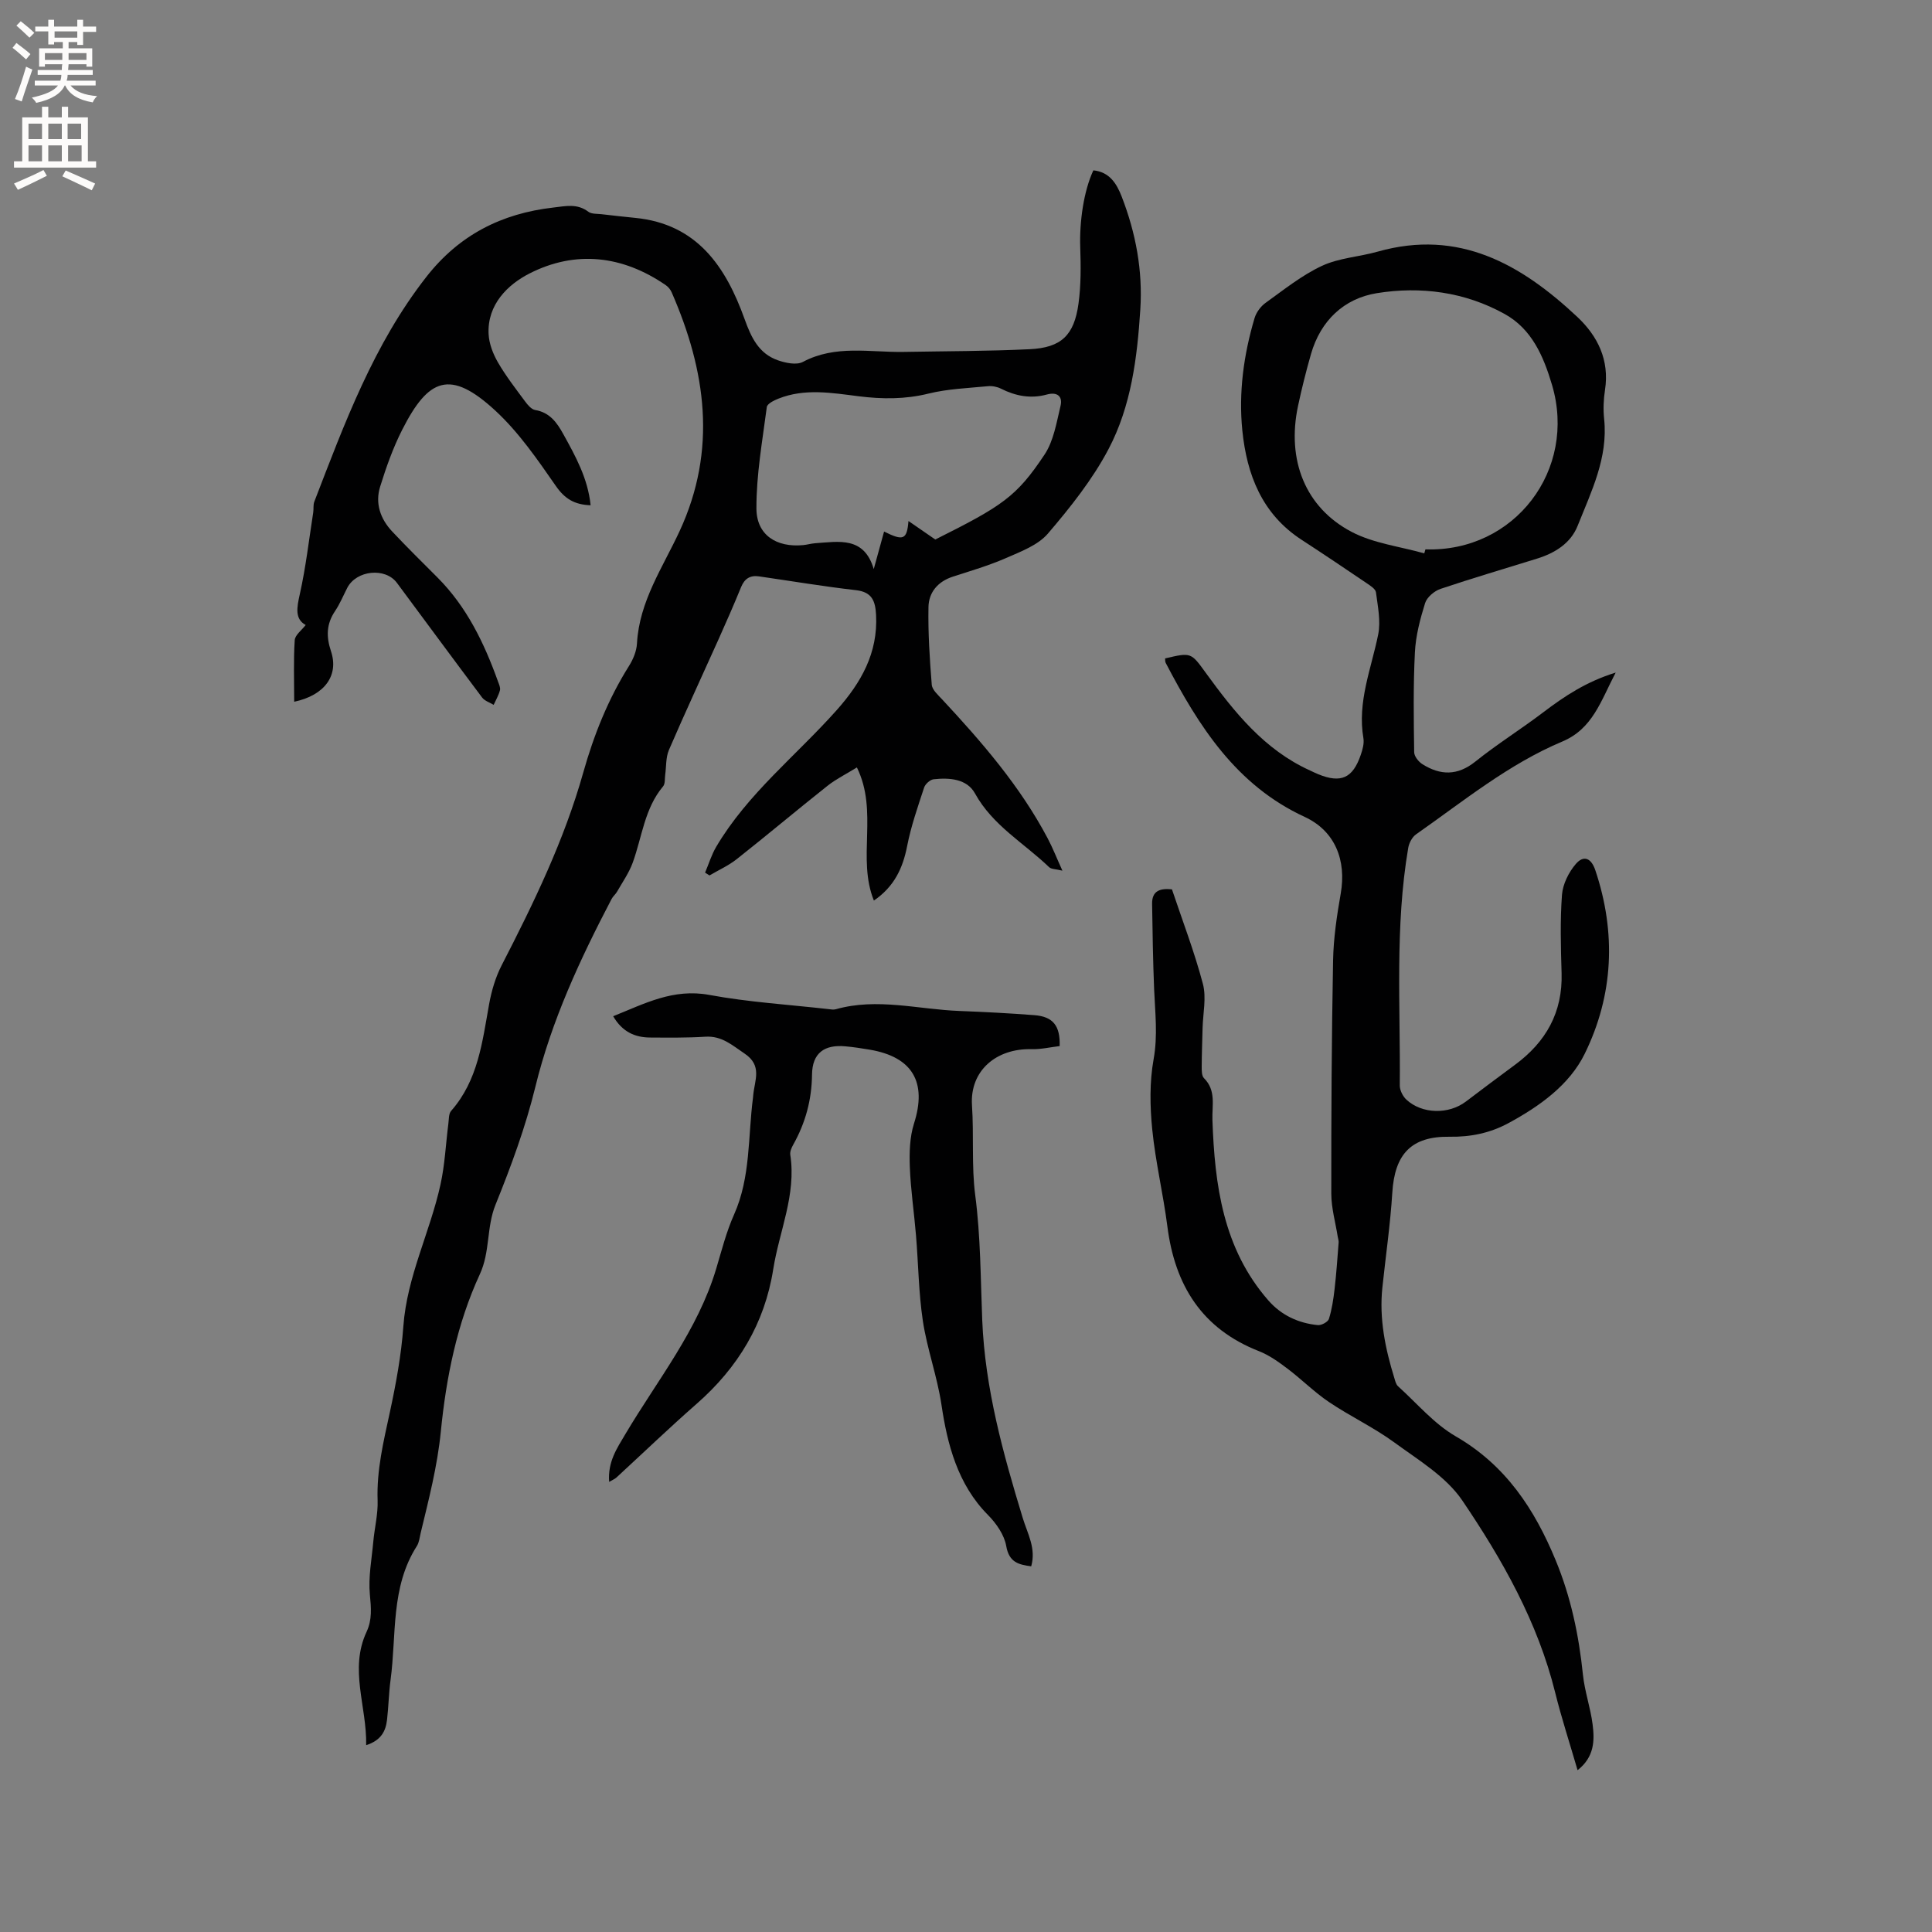 <svg enable-background="new 0 0 400 400" viewBox="0 0 400 400" xmlns="http://www.w3.org/2000/svg"><rect x="0" y="0" width="400" height="400" fill="#808080" stroke="none"/><g fill="#010102"><path d="m122.28 104.61c-3.34-.12-5.35-1.33-7.2-4-3.79-5.46-7.66-11.09-12.5-15.57-9.42-8.71-13.9-6.69-19.29 3.9-1.91 3.75-3.34 7.8-4.59 11.83-1.07 3.45.05 6.67 2.51 9.28 3.05 3.24 6.22 6.37 9.37 9.52 6.06 6.07 9.67 13.57 12.52 21.51.21.59.55 1.29.41 1.83-.27 1.05-.85 2.02-1.3 3.02-.81-.49-1.86-.81-2.39-1.51-5.92-7.88-11.76-15.82-17.64-23.74-2.41-3.25-8.4-2.63-10.29 1.04-.82 1.6-1.51 3.29-2.51 4.78-1.81 2.68-1.87 5.28-.85 8.34 1.65 4.94-1.24 9.1-7.62 10.45 0-4.36-.16-8.57.11-12.74.07-1.1 1.49-2.11 2.27-3.15-2.28-1.25-1.85-3.56-1.21-6.42 1.24-5.56 1.89-11.25 2.77-16.89.11-.73-.03-1.54.22-2.21 6.27-16.25 12.28-32.6 23.22-46.58 6.78-8.66 15.54-13.1 26.26-14.33 2.55-.29 4.94-.89 7.26.87.67.5 1.82.4 2.75.51 2.31.27 4.63.53 6.95.76 12.86 1.26 18.78 10.17 22.66 20.98 1.37 3.81 2.93 7.11 6.87 8.5 1.61.56 3.87 1.04 5.19.34 6.75-3.59 13.89-1.95 20.89-2.07 8.69-.16 17.38-.14 26.05-.56 6.54-.31 9.22-2.86 10.12-9.43.53-3.85.49-7.81.36-11.71-.18-5.29.74-11.68 2.72-15.89 3.34.33 4.83 2.74 5.88 5.47 2.9 7.5 4.36 15.26 3.84 23.33-.64 10-1.89 20.01-6.58 28.91-3.32 6.3-7.89 12.04-12.54 17.48-2.06 2.41-5.58 3.72-8.64 5.06-3.58 1.57-7.36 2.67-11.08 3.88-3.09 1.01-4.96 3.24-5.02 6.28-.1 5.36.25 10.74.68 16.09.09 1.06 1.29 2.1 2.13 3.01 8.25 8.86 16.16 17.99 21.86 28.77 1.03 1.94 1.83 4 3.06 6.71-1.38-.34-2.31-.29-2.76-.73-5.19-4.99-11.67-8.6-15.34-15.26-1.67-3.03-5.29-3.29-8.56-2.93-.73.08-1.73.98-1.97 1.71-1.31 3.99-2.71 7.99-3.51 12.09-.89 4.59-2.67 8.42-6.89 11.31-3.54-8.75.97-18.44-3.52-27.56-2.28 1.41-4.33 2.41-6.08 3.8-6.31 5-12.47 10.19-18.79 15.18-1.71 1.35-3.76 2.27-5.65 3.38-.3-.19-.61-.39-.91-.58.76-1.79 1.33-3.7 2.31-5.36 6.51-11.02 16.6-18.91 24.96-28.31 5.03-5.66 8.54-11.8 8.13-19.69-.15-2.84-.8-4.73-4.15-5.12-6.72-.77-13.4-1.89-20.1-2.86-1.82-.26-2.98.47-3.69 2.21-1.48 3.62-3.05 7.2-4.65 10.77-3.43 7.65-6.97 15.25-10.29 22.95-.67 1.55-.54 3.44-.78 5.17-.11.8.02 1.83-.43 2.37-3.86 4.59-4.35 10.47-6.29 15.8-.77 2.12-2.12 4.04-3.25 6.02-.31.54-.85.96-1.13 1.51-6.52 12.46-12.42 25.13-15.79 38.93-2.03 8.3-5.02 16.41-8.23 24.34-1.91 4.7-1.09 9.74-3.26 14.43-4.75 10.27-6.97 21.43-8.07 32.54-.72 7.24-2.5 14.06-4.17 21-.22.93-.31 1.96-.8 2.73-5.46 8.54-4.18 18.38-5.44 27.73-.37 2.73-.41 5.5-.73 8.24-.27 2.31-1.19 4.24-4.32 5.25.16-8.03-3.55-15.68.09-23.48 1.17-2.51.94-4.97.68-7.68-.35-3.61.38-7.33.71-11 .26-2.85.99-5.7.89-8.53-.22-6.24 1.22-12.16 2.52-18.17 1.27-5.88 2.38-11.87 2.81-17.86.75-10.34 5.54-19.51 7.7-29.41.9-4.1 1.08-8.36 1.62-12.54.12-.9.05-2.06.57-2.65 5.59-6.35 6.46-14.3 7.87-22.12.5-2.75 1.32-5.55 2.59-8.02 6.63-12.88 12.95-25.89 16.89-39.89 2.2-7.81 5.15-15.2 9.47-22.08.87-1.38 1.58-3.09 1.66-4.69.48-8.72 5.36-15.75 8.84-23.27 7.78-16.82 5.44-33.18-1.67-49.43-.24-.55-.69-1.1-1.18-1.44-8.96-6.19-18.74-7.3-28.28-2.42-4.43 2.26-8.74 6.4-8.43 12.53.1 2 .92 4.11 1.94 5.87 1.64 2.83 3.67 5.44 5.63 8.09.53.72 1.3 1.63 2.08 1.76 3 .5 4.5 2.6 5.8 4.96 2.56 4.62 5.11 9.22 5.67 14.76zm71.36 7.09c13.92-6.96 16.82-8.87 22.62-17.58 1.89-2.84 2.48-6.63 3.31-10.07.48-1.99-.67-2.96-2.82-2.37-3.34.92-6.48.32-9.53-1.22-.8-.4-1.83-.59-2.72-.5-4.11.4-8.3.55-12.27 1.53-4.85 1.2-9.6 1.16-14.46.55-5.56-.7-11.16-1.68-16.62.5-.91.36-2.3 1.05-2.39 1.73-.91 6.99-2.18 14.02-2.15 21.03.03 5.48 4.15 8.08 9.66 7.56.84-.08 1.67-.33 2.51-.39 4.85-.32 10.1-1.49 12.12 5.35.71-2.58 1.42-5.16 2.14-7.77 3.96 1.97 4.73 1.74 5.05-2.18 1.96 1.35 3.58 2.47 5.55 3.83z"/><path d="m334.51 139.25c-3.1 5.9-4.74 11.63-11.08 14.29-11.13 4.68-20.45 12.34-30.25 19.2-.81.57-1.45 1.79-1.62 2.8-2.78 16.31-1.6 32.78-1.75 49.19-.01.99.63 2.26 1.38 2.95 3.26 3 8.75 3.08 12.3.39 3.38-2.56 6.77-5.11 10.18-7.62 6.4-4.72 9.88-10.85 9.64-18.97-.16-5.4-.32-10.83.08-16.21.17-2.22 1.39-4.68 2.87-6.4 1.64-1.9 3.19-1.19 4.02 1.26 4.37 12.97 3.78 25.9-2.18 38.04-3.17 6.46-9.33 10.86-15.77 14.35-3.8 2.06-7.83 2.9-12.21 2.83-7.96-.12-11.37 3.61-11.86 11.6-.41 6.54-1.36 13.05-2.05 19.58-.69 6.45.58 12.65 2.47 18.77.18.6.34 1.32.76 1.7 3.92 3.54 7.46 7.78 11.94 10.37 10.35 5.98 16.32 15.05 20.71 25.68 3.15 7.62 4.8 15.52 5.64 23.68.36 3.46 1.56 6.82 2 10.27.43 3.34.39 6.75-3.11 9.5-1.62-5.58-3.32-10.77-4.63-16.05-3.62-14.62-10.94-27.54-19.23-39.78-3.35-4.95-9.11-8.39-14.11-12.05-4.26-3.11-9.12-5.39-13.51-8.35-3.04-2.05-5.67-4.71-8.6-6.92-1.83-1.38-3.76-2.77-5.87-3.6-11.84-4.63-17.43-13.66-18.98-25.85-.86-6.71-2.46-13.33-3.13-20.05-.48-4.8-.57-9.82.28-14.53.89-4.93.31-9.67.11-14.5-.24-5.9-.33-11.8-.42-17.7-.04-2.78 1.76-3.23 4.11-2.99 2.19 6.53 4.66 12.96 6.41 19.58.75 2.85.01 6.1-.07 9.17-.06 2.65-.17 5.3-.18 7.95 0 .81-.01 1.91.47 2.39 2.55 2.55 1.65 5.61 1.75 8.65.47 13.47 2.2 26.64 11.57 37.36 2.69 3.08 6.23 4.73 10.26 5.12.75.07 2.09-.66 2.29-1.29.62-1.99.93-4.09 1.17-6.17.37-3.2.59-6.41.84-9.63.03-.39-.11-.78-.18-1.18-.47-2.97-1.33-5.94-1.34-8.91-.02-16.11.07-32.22.37-48.33.09-4.62.78-9.25 1.58-13.82 1.21-6.9-1.15-12.97-7.46-15.89-14.21-6.56-21.93-18.79-28.78-31.9-.13-.26-.09-.61-.12-.91 5.42-1.28 5.36-1.24 8.45 3.02 5.89 8.1 12.09 15.89 21.56 20.18.58.26 1.14.56 1.73.79 4.69 1.9 7.13.8 8.78-4.05.37-1.08.72-2.34.54-3.42-1.29-7.52 1.62-14.37 3.06-21.48.56-2.77-.09-5.83-.46-8.72-.09-.71-1.18-1.39-1.93-1.9-4.47-3.03-8.96-6.05-13.48-8.99-8.19-5.33-11.33-13.47-12.26-22.63-.79-7.88.28-15.66 2.53-23.25.35-1.19 1.28-2.45 2.29-3.17 3.79-2.72 7.49-5.71 11.67-7.66 3.54-1.65 7.73-1.86 11.56-2.95 16.81-4.74 29.68 2.62 41.29 13.51 4.24 3.98 6.7 8.95 5.75 15.12-.31 1.98-.39 4.05-.18 6.03.84 8.05-2.67 15.03-5.49 22.12-1.44 3.62-4.7 5.63-8.38 6.78-6.67 2.08-13.38 4.04-20 6.27-1.29.43-2.82 1.73-3.2 2.95-1.03 3.3-1.94 6.76-2.11 10.2-.35 6.88-.25 13.78-.15 20.67.01.85.91 1.98 1.71 2.48 3.72 2.33 7.25 2.42 10.95-.54 4.51-3.62 9.45-6.7 14.06-10.2 4.39-3.33 8.89-6.34 15-8.23zm-39.63-24.68c.08-.28.16-.55.24-.83 18.47.62 31.44-16.48 26.2-34.08-1.75-5.87-4.14-11.52-9.81-14.66-8.25-4.57-17.38-5.77-26.47-4.3-6.77 1.1-11.62 5.67-13.61 12.59-1.02 3.56-1.92 7.15-2.69 10.77-2.37 11.14 1.47 21.02 11.12 26.07 4.53 2.37 9.98 3.01 15.02 4.44z"/><path d="m126.12 306.81c-.32-4.17 1.62-6.96 3.33-9.85 6.66-11.24 15.04-21.54 18.85-34.35 1.12-3.75 2.09-7.59 3.68-11.15 3.46-7.76 2.86-16.1 3.92-24.2.03-.21.04-.42.06-.63.29-3 1.9-6.01-1.79-8.49-2.58-1.73-4.72-3.72-8.14-3.5-3.8.24-7.61.19-11.42.17-3.15-.02-5.76-1.16-7.66-4.41 6.49-2.6 12.43-5.8 19.92-4.41 8.11 1.5 16.4 2 24.61 2.93.52.06 1.09.17 1.58.03 8.57-2.42 17.06.04 25.58.36 5.18.2 10.37.47 15.54.87 3.83.3 5.35 2.19 5.21 6.4-1.9.22-3.86.69-5.82.64-7.29-.19-12.8 4.44-12.33 11.62.41 6.22-.11 12.6.66 18.53 1.14 8.68 1.11 17.31 1.46 25.94.58 14.17 4.31 27.59 8.38 40.95 1.01 3.32 2.81 6.3 1.76 10.03-2.56-.35-4.58-.78-5.17-4.2-.4-2.31-2.07-4.7-3.79-6.44-6.29-6.33-8.42-14.71-9.61-22.75-.9-6.01-2.99-11.59-3.87-17.46-.87-5.82-.92-11.77-1.41-17.65-.39-4.73-1.1-9.43-1.28-14.17-.11-2.99-.03-6.18.86-8.99 2.73-8.54-.26-13.8-9.18-15.31-1.67-.28-3.35-.54-5.03-.69-4.36-.4-6.85 1.4-6.9 5.86-.06 5.26-1.37 10.01-3.9 14.52-.35.62-.7 1.44-.6 2.09 1.27 8.27-2.29 15.81-3.53 23.68-1.77 11.23-7.31 20.38-15.85 27.86-5.66 4.96-11.09 10.18-16.63 15.28-.28.26-.67.41-1.49.89z"/></g><path d="m2.6 9.9.8-1c.9.7 1.9 1.4 2.9 2.3l-.9 1.1c-1.1-1-2-1.8-2.8-2.4zm.5 10.6c.9-2.1 1.6-4.3 2.3-6.7.4.2.8.4 1.3.6-.7 2.1-1.5 4.3-2.2 6.6zm.3-15.2.9-.9c1 .8 2 1.6 2.8 2.4l-1 1c-.9-.9-1.8-1.7-2.7-2.5zm12.6-1.2h1.2v1.4h2.7v1.1h-2.7v2.7h-1.2v-.6h-1.8v1.3h4.9v3.8h-1.2v-.5h-3.7c0 .4-.1.9-.1 1.2h5.1v1h-5.2c0 .5-.1.9-.2 1.2h6v1h-5.2c1.1 1.3 2.9 2 5.5 2.2-.4.4-.7.8-.9 1.3-2.9-.5-4.8-1.6-5.7-3.5h-.1c-.8 1.7-2.7 2.9-5.9 3.6-.2-.4-.6-.8-.9-1.1 2.8-.6 4.6-1.4 5.4-2.5h-4.8v-1h5.3c.1-.3.2-.7.2-1.2h-4.9v-1h5c0-.4 0-.8.1-1.2h-3.6v.5h-1.2v-3.8h4.9v-1.3h-1.8v.5h-1.2v-2.7h-2.7v-1h2.7v-1.4h1.2v1.4h4.8zm-6.7 8.3h3.6c0-.4 0-.9 0-1.4h-3.6zm1.9-4.6h4.8v-1.3h-4.7v1.3zm6.7 3.2h-3.7v1.4h3.7z" fill="#fcfbfa"/><path d="m8.7 22.1h1.3v2.2h2.8v-2.2h1.3v2.2h4.1v9.1h1.7v1.3h-17v-1.3h1.7v-9.1h4.1zm.3 13.1.7 1.2c-1.8.9-3.8 1.9-6 2.9-.2-.4-.5-.8-.8-1.3 2.3-1 4.4-1.9 6.1-2.8zm-3.1-6.4h2.8v-3.2h-2.8zm0 4.6h2.8v-3.3h-2.8zm4.1-4.6h2.8v-3.2h-2.8zm0 4.6h2.8v-3.3h-2.8zm3.6 1.9c2.1.9 4.1 1.8 6.1 2.7l-.7 1.4c-2.2-1.1-4.2-2-6.1-2.9zm3.2-9.7h-2.8v3.2h2.8zm-2.7 7.8h2.8v-3.3h-2.8z" fill="#fcfbfa"/></svg>